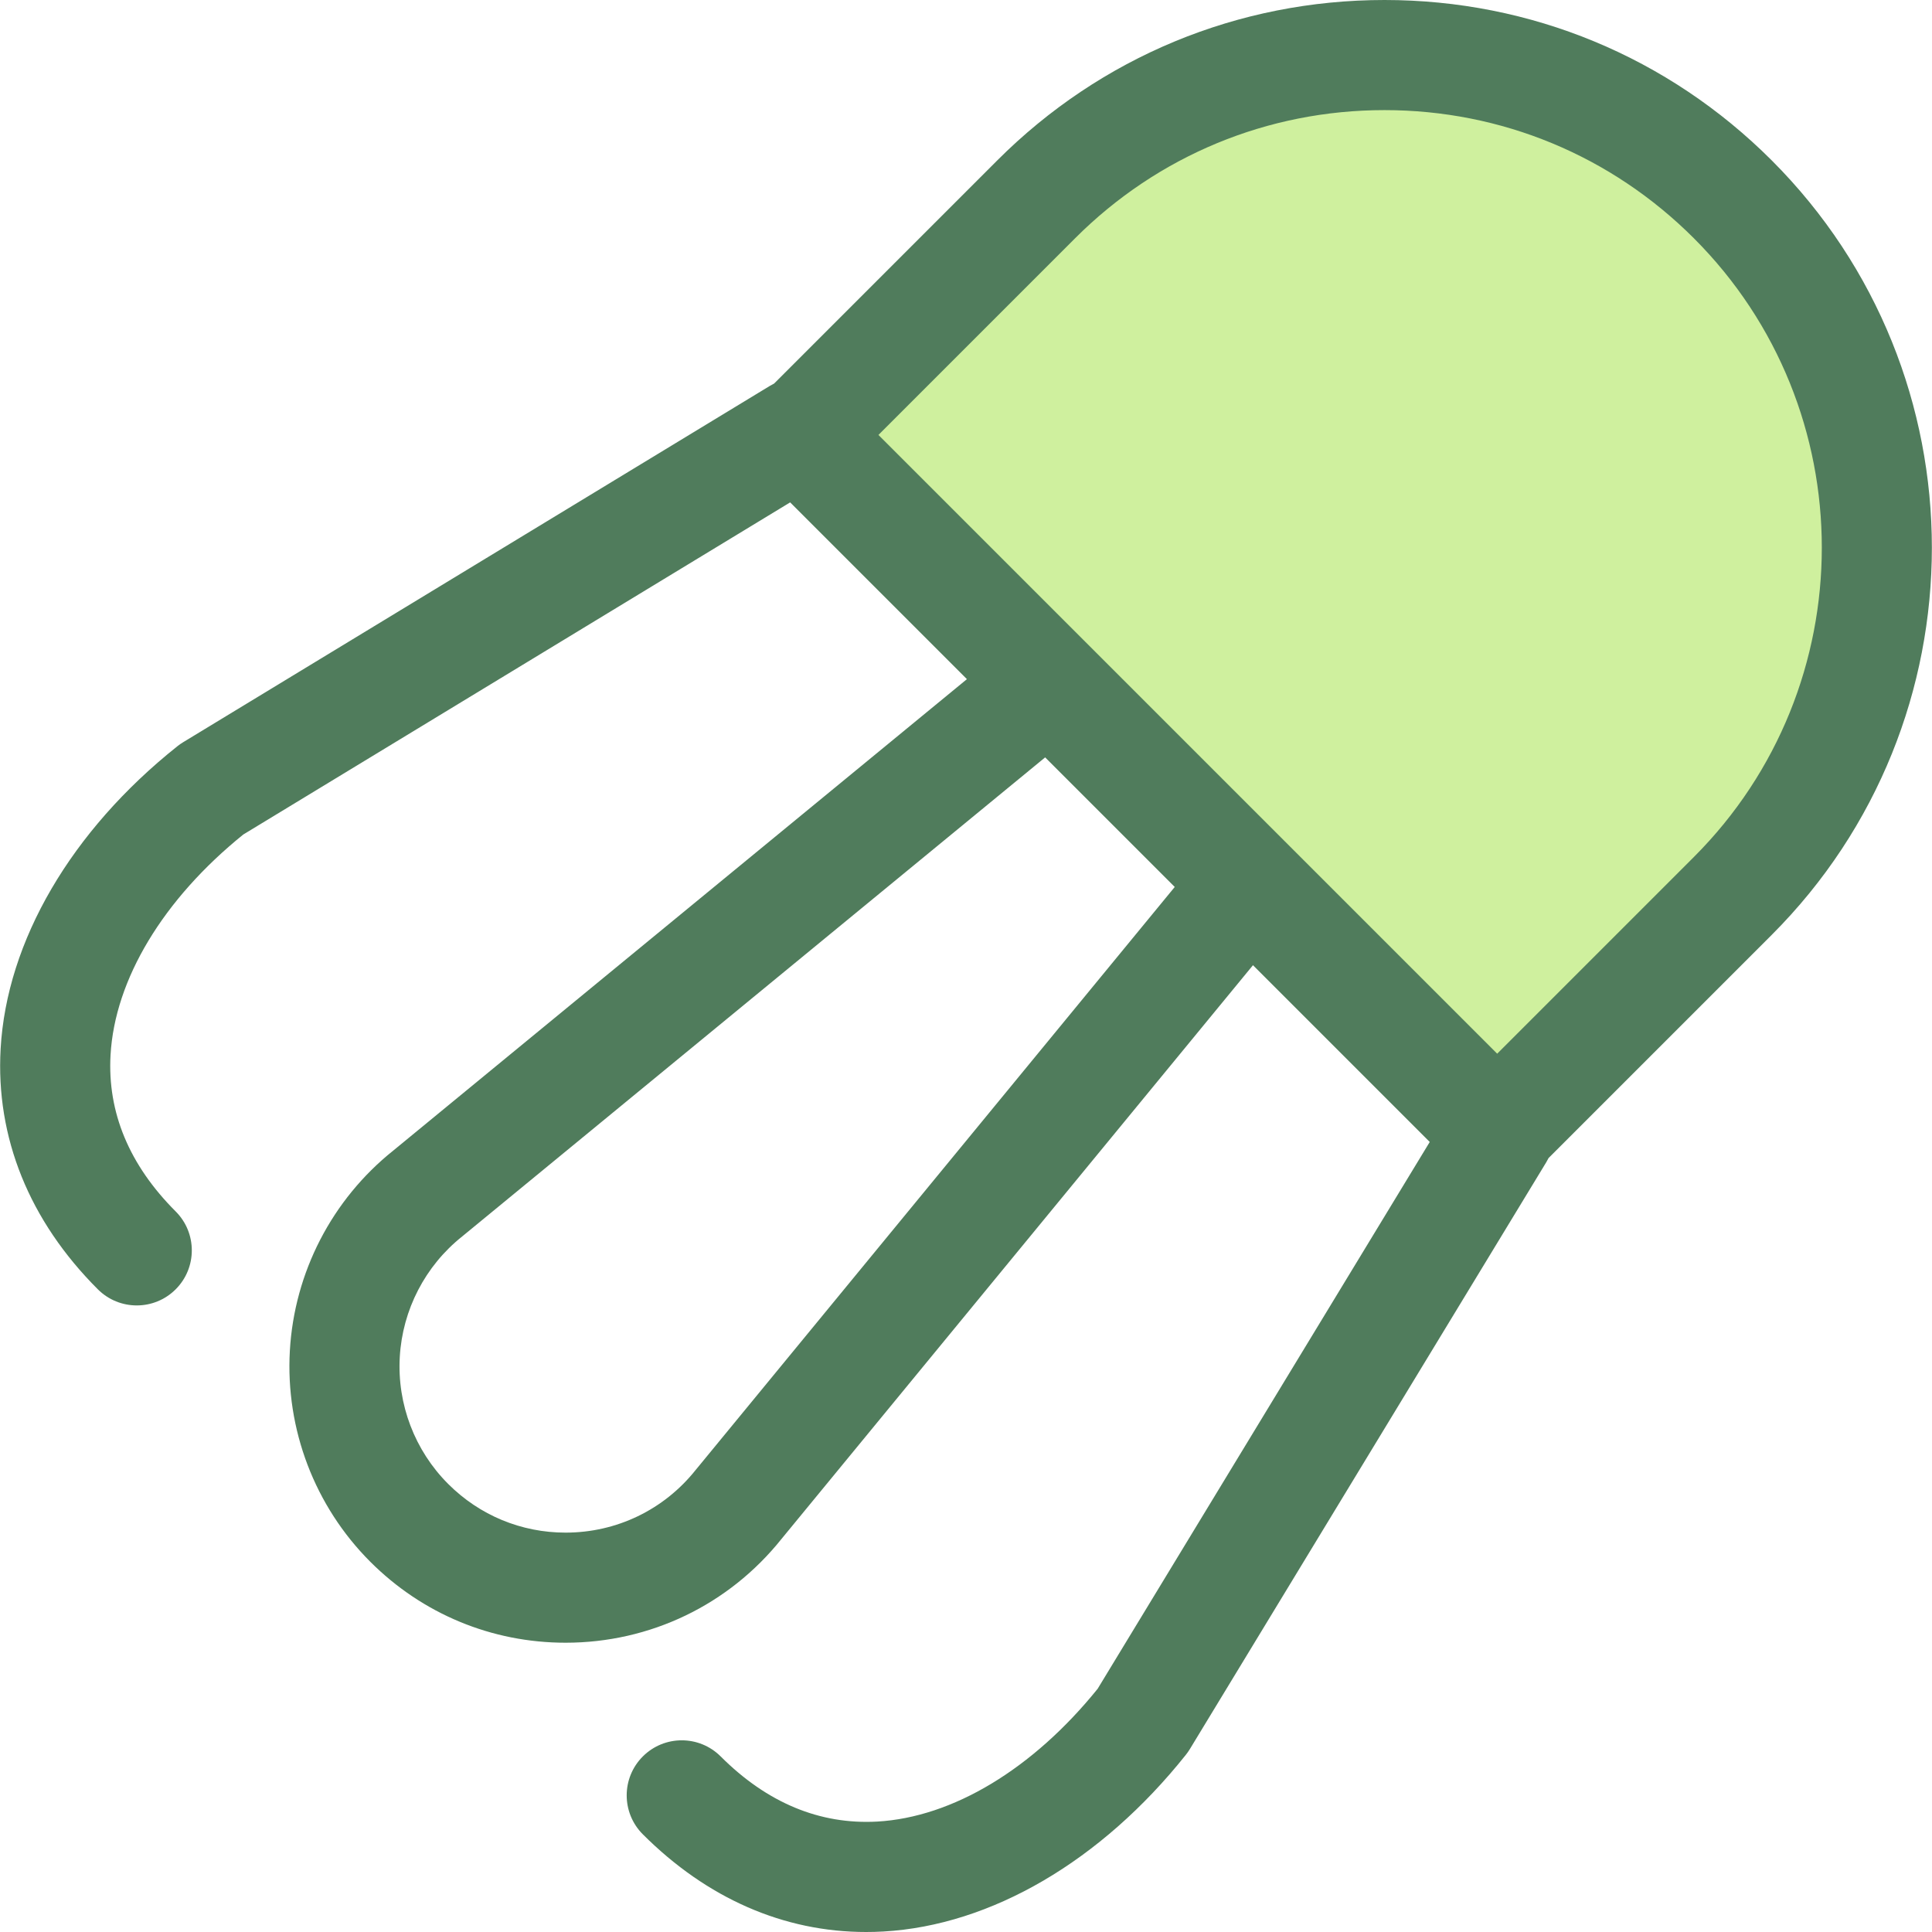 <?xml version="1.0" encoding="iso-8859-1"?>
<!-- Uploaded to: SVG Repo, www.svgrepo.com, Generator: SVG Repo Mixer Tools -->
<svg height="800px" width="800px" version="1.1" id="Layer_1" xmlns="http://www.w3.org/2000/svg" xmlns:xlink="http://www.w3.org/1999/xlink" 
	 viewBox="0 0 512 512" xml:space="preserve">
<path style="fill:#CFF09E;" d="M396.77,299.872L212.162,115.264l62.441-62.441c50.979-50.979,133.629-50.979,184.608,0l0,0
	c50.979,50.979,50.979,133.629,0,184.608L396.77,299.872z"/>
<path style="fill:#507C5C;" d="M469.526,42.506C442.116,15.096,405.671,0,366.907,0s-75.21,15.096-102.621,42.506l-59.14,59.14
	c-0.373,0.185-0.741,0.387-1.102,0.605L48.521,196.705c-0.525,0.32-1.031,0.673-1.514,1.056
	c-28.156,22.42-45.23,51.641-46.842,80.171c-1.329,23.521,7.578,45.564,25.761,63.747c2.849,2.848,6.583,4.273,10.316,4.273
	c3.733,0,7.467-1.425,10.316-4.273c5.697-5.697,5.697-14.935,0-20.634c-12.314-12.312-18.122-26.264-17.262-41.468
	c1.132-20.021,13.943-41.275,35.184-58.428L209.4,133.136l23.585,23.587c0.004,0.004,0.01,0.009,0.015,0.013l23.245,23.245
	L104.212,304.92c-16.241,12.976-26.226,32.31-27.399,53.069c-1.176,20.799,6.597,41.176,21.327,55.905
	c13.829,13.829,32.206,21.444,51.746,21.444c22.405,0,43.258-10.027,57.23-27.516l124.937-152.035l23.245,23.245
	c0.004,0.004,0.009,0.01,0.013,0.015l23.587,23.585l-88.014,144.922c-17.153,21.242-38.407,34.052-58.428,35.184
	c-15.195,0.832-29.156-4.95-41.468-17.262c-5.697-5.694-14.932-5.696-20.634,0c-5.697,5.697-5.697,14.935,0,20.634
	C187.353,503.108,207.724,512,229.527,512c1.519,0,3.045-0.042,4.577-0.13c28.53-1.612,57.751-18.688,80.171-46.842
	c0.384-0.483,0.737-0.989,1.056-1.514l94.454-155.524c0.219-0.362,0.422-0.729,0.605-1.102l59.14-59.14
	C526.112,191.161,526.112,99.092,469.526,42.506z M184.503,389.38c-0.048,0.057-0.095,0.115-0.143,0.174
	c-8.404,10.554-20.969,16.607-34.476,16.607c-11.746,0-22.795-4.581-31.112-12.899c-8.859-8.859-13.535-21.115-12.827-33.626
	c0.706-12.509,6.733-24.16,16.536-31.963c0.058-0.047,0.117-0.093,0.174-0.143l154.323-126.818l34.342,34.342L184.503,389.38z
	 M396.77,279.238l-55.46-55.46l-53.055-53.055l-55.46-55.46l52.125-52.125c21.9-21.897,51.017-33.958,81.987-33.958
	s60.088,12.061,81.987,33.961c45.207,45.207,45.207,118.766,0,163.974L396.77,279.238z"/>
</svg>